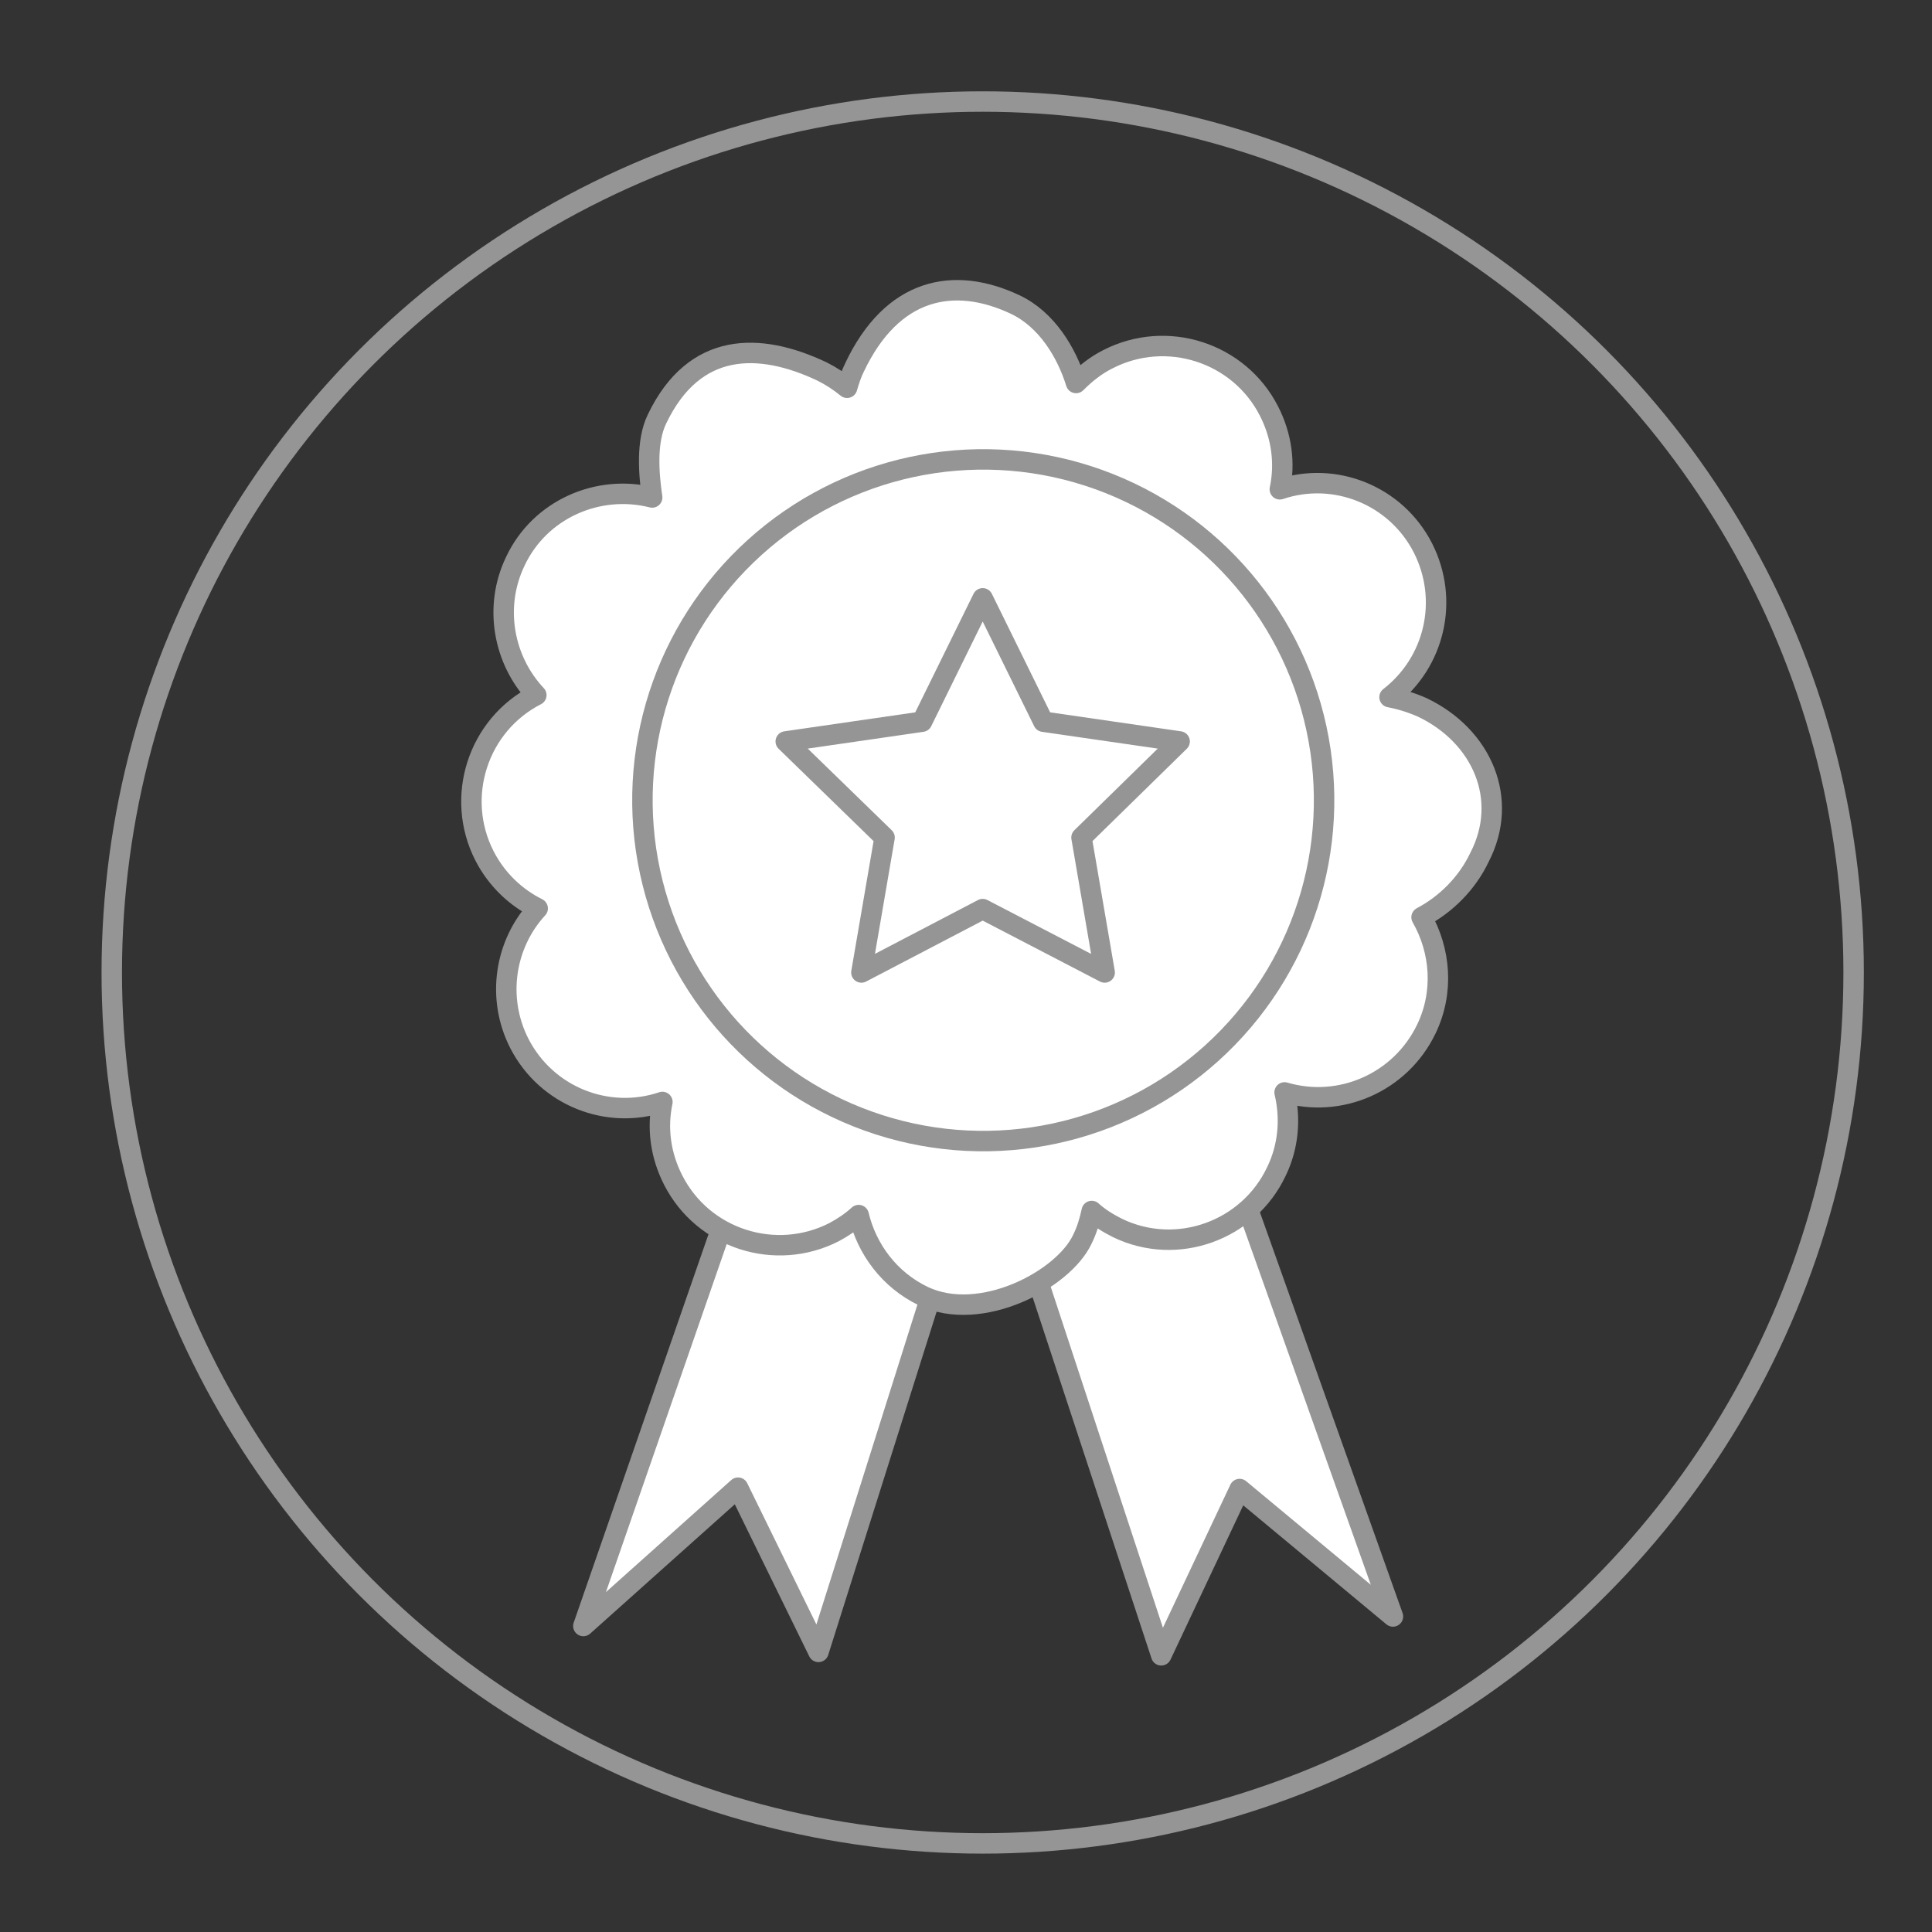 <svg xml:space="preserve" style="enable-background:new 0 0 283.5 283.5;" viewBox="0 0 283.5 283.5" y="0px" x="0px" xmlns:xlink="http://www.w3.org/1999/xlink" xmlns="http://www.w3.org/2000/svg" id="Layer_1" version="1.1">
<rect x="0" y="0" width="283.5" height="283.5" fill="#333333" stroke="none"/>
<style type="text/css">
	.st0{fill:none;stroke:#959595;stroke-width:3;stroke-miterlimit:10;}
	.st1{fill:none;}
	.st2{fill:none;stroke:#959595;stroke-width:0.5;stroke-miterlimit:10;}
	.st3{fill:#FFFFFF;stroke:#959595;stroke-width:3;stroke-linecap:round;stroke-linejoin:round;stroke-miterlimit:10;}
	.st4{fill:#FFFFFF;}
</style>
<circle r="127.8" cy="142.7" cx="144.2" class="st0"></circle>
<path d="M-120.4,640.7c0,0,44.2,10.5,48.1-21.6c0,0-3.9,25.9,27.9,23.2c0,0,4.2-41.9-44.9-44.8
	C-89.3,597.6-122.2,606.8-120.4,640.7z" class="st1"></path>
<path d="M544.1,104.7v9.1c0,0,5,0.6,5.1-4.2C549.2,109.6,549.6,104.7,544.1,104.7z" class="st2"></path>
<g>
	<g>
		<g>
			<polygon points="110.9,165.7 85.6,238.6 108.3,218.3 120.1,242.4 143.5,168.3" class="st3"></polygon>
		</g>
		<g>
			<polygon points="170.4,242.9 181.9,218.5 204.4,237.2 175,154.6 144.2,163.3" class="st3"></polygon>
		</g>
		<g>
			
				<ellipse ry="55.5" rx="55.6" cy="118.1" cx="145.5" class="st4" transform="matrix(0.307 -0.952 0.952 0.307 -11.524 220.439)"></ellipse>
		</g>
		<g>
			<g>
				<path d="M177.7,96.5c-1.9-3.7-2.3-7.7-1.6-11.5c-8,2.7-17-0.8-21-8.6c-0.5-0.9-0.8-1.9-1.1-2.8
					c-5.1,5.3-13.2,7.1-20.2,3.7c-1.4-0.6-2.6-1.5-3.7-2.4c-0.3,1-0.6,2-1.1,3c-3.7,7.7-12.2,11.5-20.1,9.4
					c0.5,3.4,0.1,6.9-1.5,10.2c-1.7,3.6-4.5,6.3-7.8,8c1.1,1.2,2.1,2.6,2.9,4.1c3.4,6.7,2.1,14.6-2.7,19.8c3.3,1.6,6,4.2,7.8,7.7
					c1.9,3.7,2.3,7.7,1.6,11.5c8-2.7,17,0.8,21,8.6c0.7,1.3,1.1,2.7,1.5,4.1c5.1-4.5,12.6-5.8,19.1-2.7c1.4,0.7,2.7,1.5,3.8,2.5
					c0.3-1.4,0.7-2.8,1.4-4.2c3.8-7.9,12.7-11.7,20.8-9.3c-0.9-3.7-0.6-7.8,1.2-11.6c1.7-3.6,4.6-6.4,7.9-8.1
					c-2.6-4.8-3-10.7-0.5-15.9c1.2-2.6,3-4.7,5.2-6.4C185.2,104.9,180.4,101.6,177.7,96.5z" class="st3"></path>
				<path d="M208.7,103.8c-1.6-0.7-3.2-1.2-4.8-1.5c6.6-5.1,8.8-14.2,4.9-21.9c-4-7.8-13-11.3-21-8.6
					c0.8-3.8,0.3-7.8-1.6-11.5c-4.4-8.6-15-12-23.6-7.6c-1.8,0.9-3.3,2.1-4.7,3.5c-1.4-4.5-4.3-9.3-8.9-11.5
					c-9.1-4.3-18.1-2.4-23.6,9.2c-0.5,1-0.8,2-1.1,3c-1.1-0.9-2.3-1.7-3.7-2.4c-9.1-4.3-18.7-4.5-24.2,7c-1.6,3.3-1.2,8.1-0.7,11.5
					c-7.9-2-16.5,1.7-20.1,9.4c-3.2,6.7-1.7,14.5,3.1,19.6c-8.6,4.4-12,15-7.6,23.6c1.8,3.5,4.6,6.1,7.8,7.7
					c-4.8,5.2-6.1,13.1-2.7,19.8c4,7.8,13,11.3,21,8.6c-0.8,3.8-0.3,7.8,1.6,11.5c4.4,8.6,15,12,23.6,7.6c1.3-0.7,2.5-1.5,3.6-2.5
					c1.2,5,4.5,9.5,9.5,11.9c8.4,4,20.5-2.4,23.3-8.3c0.7-1.4,1.1-2.8,1.4-4.2c1.1,1,2.4,1.8,3.8,2.5c8.7,4.2,19.2,0.4,23.3-8.3
					c1.8-3.7,2.1-7.8,1.2-11.6c8.1,2.4,17-1.4,20.8-9.3c2.6-5.4,2.1-11.5-0.7-16.4c3.6-1.9,6.7-5,8.5-8.8
					C221.5,117.3,217.5,108,208.7,103.8z M185.4,112.1c-2.5,5.3-2.1,11.2,0.5,15.9c-3.3,1.7-6.2,4.4-7.9,8.1
					c-1.8,3.7-2.1,7.8-1.2,11.6c-8.1-2.4-17,1.4-20.8,9.3c-0.7,1.4-1.1,2.8-1.4,4.2c-1.1-1-2.4-1.8-3.8-2.5
					c-6.5-3.1-14-1.8-19.1,2.7c-0.3-1.4-0.8-2.7-1.5-4.1c-4-7.8-13-11.3-21-8.6c0.8-3.8,0.3-7.8-1.6-11.5c-1.8-3.5-4.6-6.1-7.8-7.7
					c4.8-5.2,6.1-13.1,2.7-19.8c-0.8-1.5-1.8-2.9-2.9-4.1c3.3-1.7,6.1-4.4,7.8-8c1.6-3.3,2-6.9,1.5-10.2c7.9,2,16.5-1.7,20.1-9.4
					c0.5-1,0.8-2,1.1-3c1.1,0.9,2.3,1.7,3.7,2.4c7,3.3,15.1,1.6,20.2-3.7c0.3,1,0.7,1.9,1.1,2.8c4,7.8,13,11.3,21,8.6
					c-0.8,3.8-0.3,7.8,1.6,11.5c2.6,5.2,7.5,8.4,12.8,9.3C188.4,107.4,186.6,109.5,185.4,112.1z" class="st3"></path>
			</g>
			<g>
				
					<ellipse ry="50" rx="50" cy="117.4" cx="144.2" class="st3" transform="matrix(0.307 -0.952 0.952 0.307 -11.752 218.663)"></ellipse>
			</g>
		</g>
	</g>
</g>
<polygon points="144.2,87.8 153.1,105.9 173.1,108.8 158.7,122.9 162.1,142.7 144.2,133.4 126.4,142.7 129.8,122.9 
	115.3,108.8 135.3,105.9" class="st3"></polygon>
</svg>
